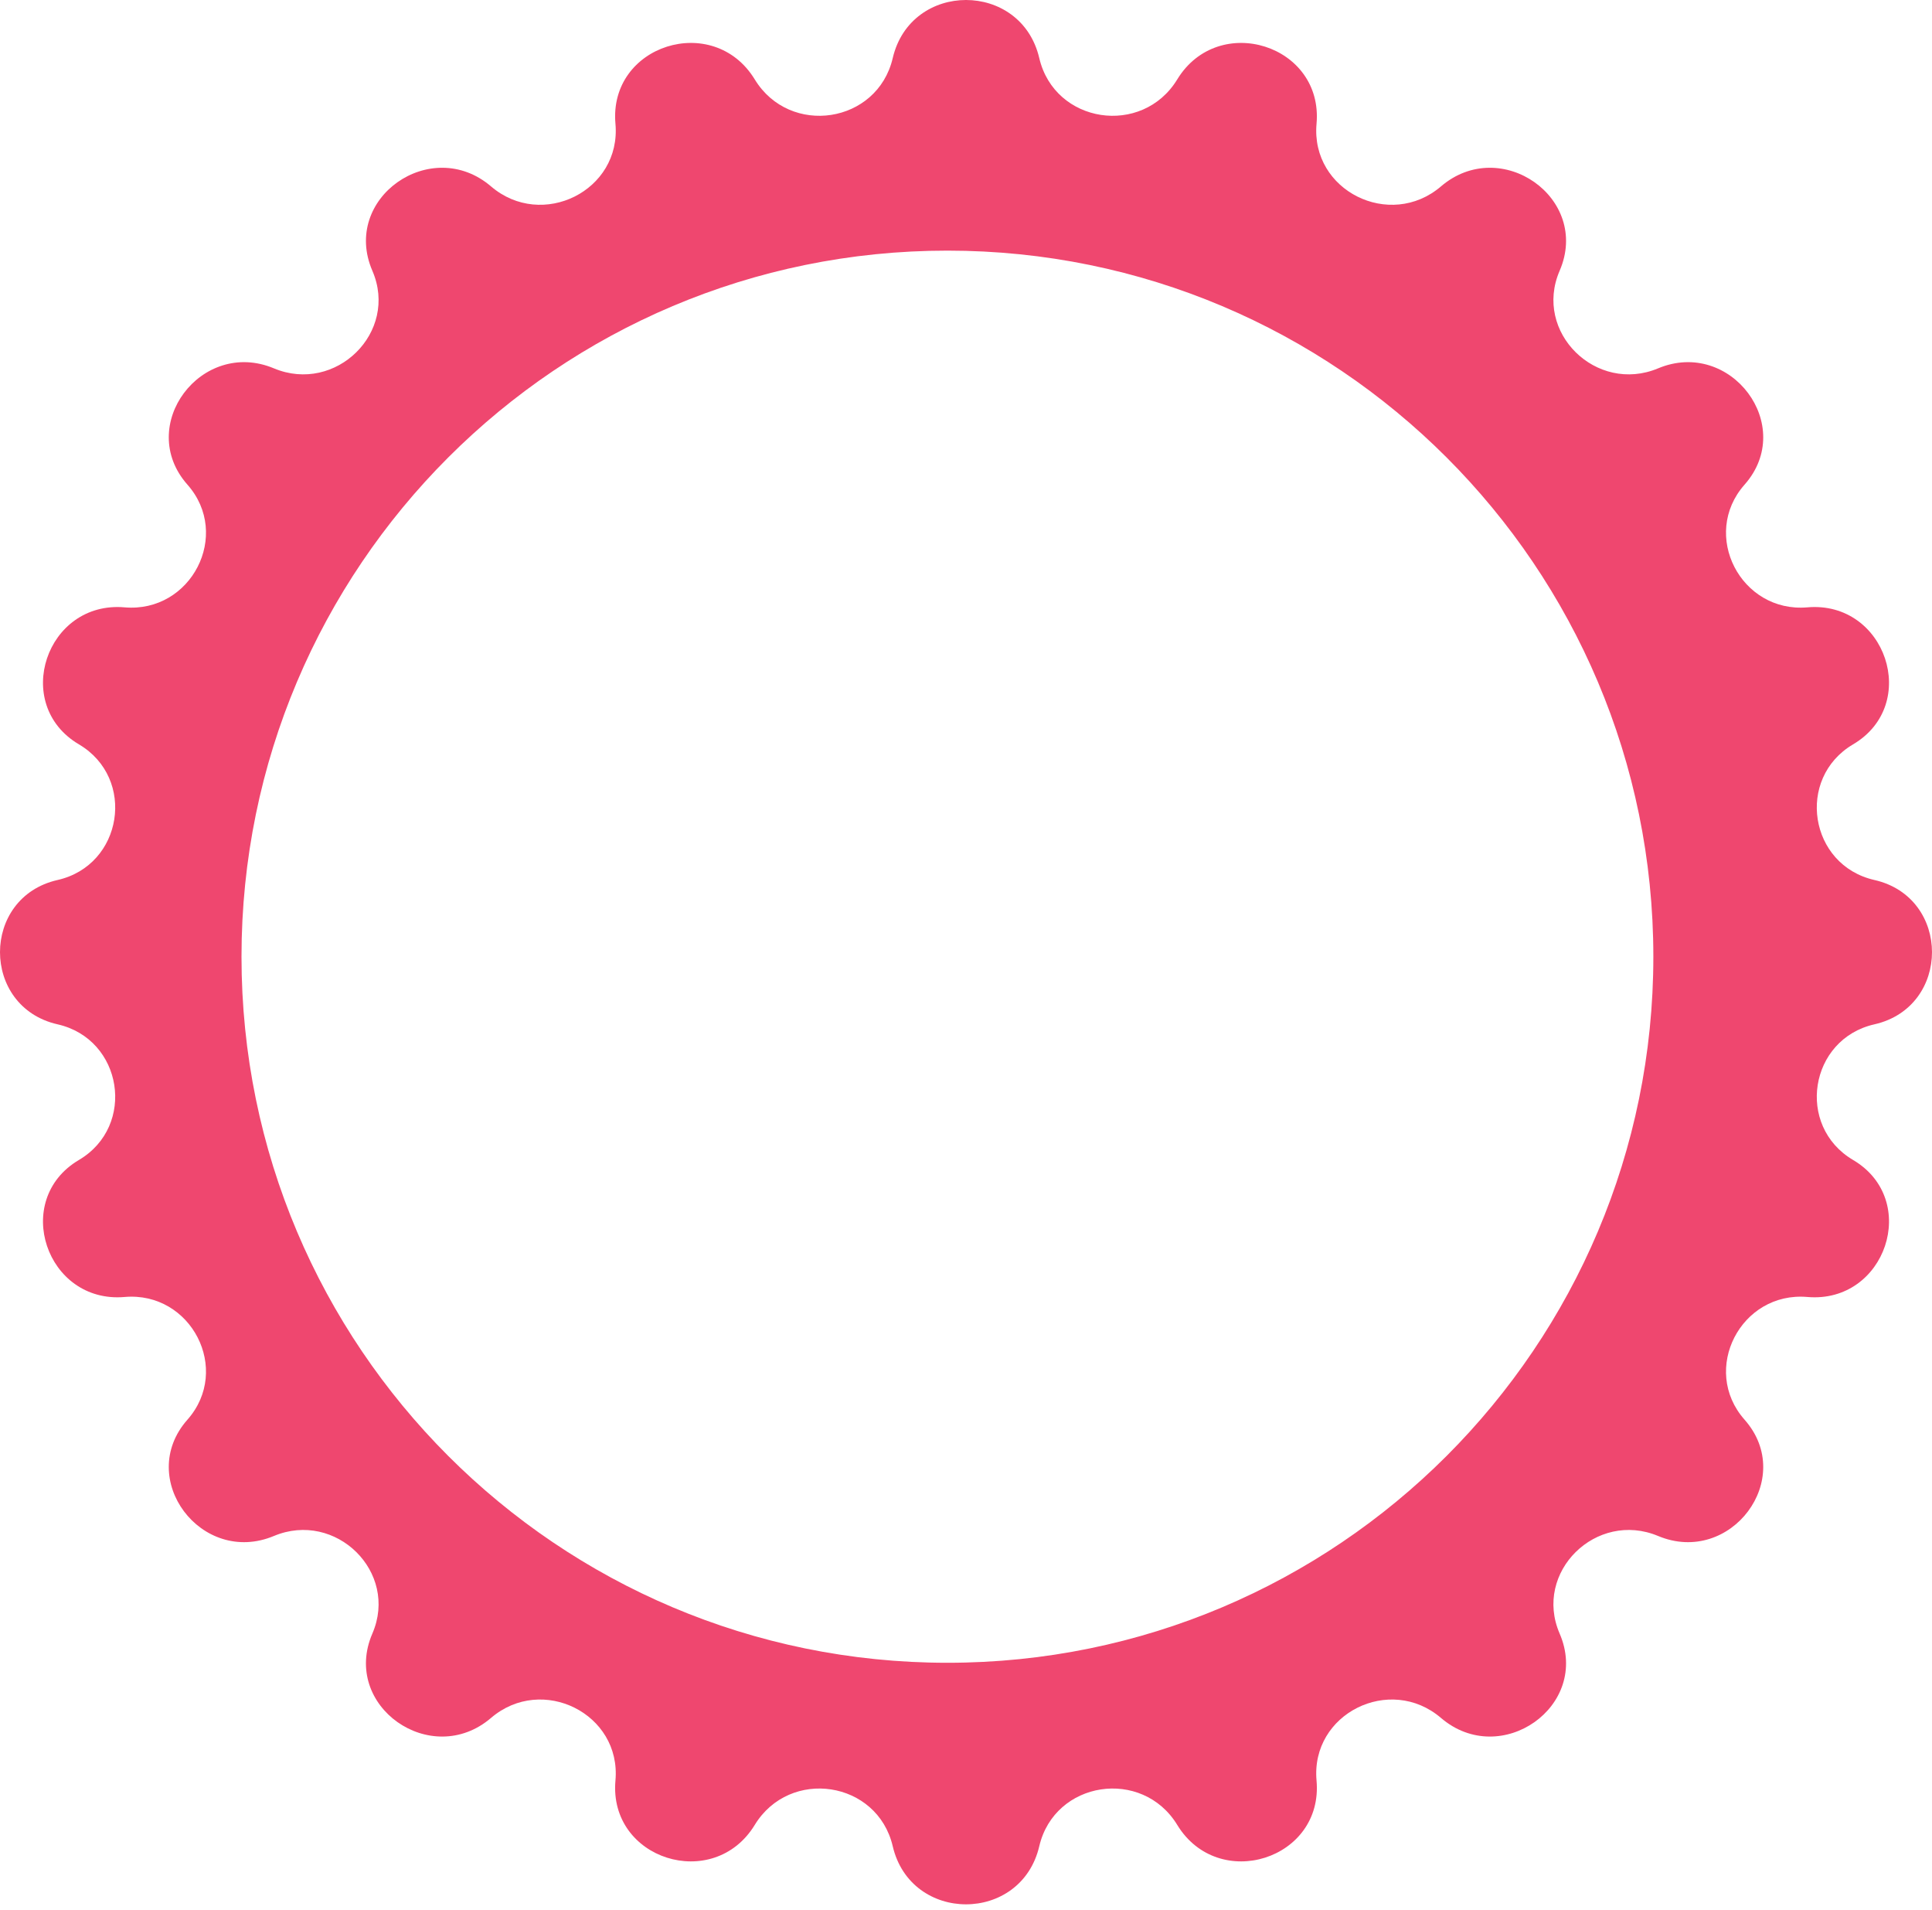 <?xml version="1.0" encoding="UTF-8"?> <svg xmlns="http://www.w3.org/2000/svg" width="174" height="172" viewBox="0 0 174 172" fill="none"> <path fill-rule="evenodd" clip-rule="evenodd" d="M5.188 79.237C-1.729 80.804 -1.729 90.666 5.188 92.234C11.057 93.564 12.29 101.387 7.108 104.447C1.014 108.045 4.172 117.394 11.222 116.784C17.219 116.265 20.869 123.324 16.881 127.832C12.19 133.136 18.138 141.034 24.67 138.303C30.234 135.977 35.928 141.555 33.536 147.09C30.719 153.61 38.828 159.304 44.224 154.686C48.818 150.754 55.968 154.3 55.429 160.323C54.794 167.429 64.258 170.41 67.975 164.32C71.133 159.145 79.018 160.336 80.401 166.239C82.035 173.215 91.965 173.215 93.599 166.239C94.982 160.336 102.867 159.145 106.025 164.32C109.741 170.41 119.206 167.429 118.57 160.323C118.032 154.3 125.182 150.754 129.776 154.686C135.172 159.304 143.281 153.61 140.464 147.09C138.072 141.555 143.766 135.977 149.33 138.303C155.862 141.034 161.81 133.136 157.119 127.832C153.131 123.324 156.781 116.265 162.778 116.784C169.828 117.394 172.986 108.045 166.892 104.447C161.71 101.387 162.943 93.564 168.812 92.234C175.729 90.666 175.729 80.804 168.812 79.237C162.943 77.907 161.71 70.084 166.892 67.024C172.986 63.426 169.828 54.077 162.778 54.687C156.781 55.206 153.131 48.147 157.119 43.639C161.81 38.335 155.862 30.437 149.33 33.168C143.766 35.493 138.072 29.916 140.464 24.381C143.281 17.861 135.172 12.167 129.776 16.785C125.182 20.716 118.032 17.171 118.57 11.148C119.206 4.042 109.741 1.06 106.025 7.151C102.867 12.326 94.982 11.135 93.599 5.232C91.965 -1.744 82.035 -1.744 80.401 5.232C79.018 11.135 71.133 12.326 67.975 7.151C64.258 1.06 54.794 4.042 55.429 11.148C55.968 17.171 48.818 20.716 44.224 16.785C38.828 12.167 30.719 17.861 33.536 24.381C35.928 29.916 30.234 35.493 24.67 33.168C18.138 30.437 12.19 38.335 16.881 43.639C20.869 48.147 17.219 55.206 11.222 54.687C4.172 54.077 1.014 63.426 7.108 67.024C12.29 70.084 11.057 77.907 5.188 79.237ZM85.327 149.721C120.439 149.721 148.904 121.256 148.904 86.144C148.904 51.031 120.439 22.567 85.327 22.567C50.214 22.567 21.75 51.031 21.75 86.144C21.75 121.256 50.214 149.721 85.327 149.721Z" fill="#EF476F"></path> </svg> 